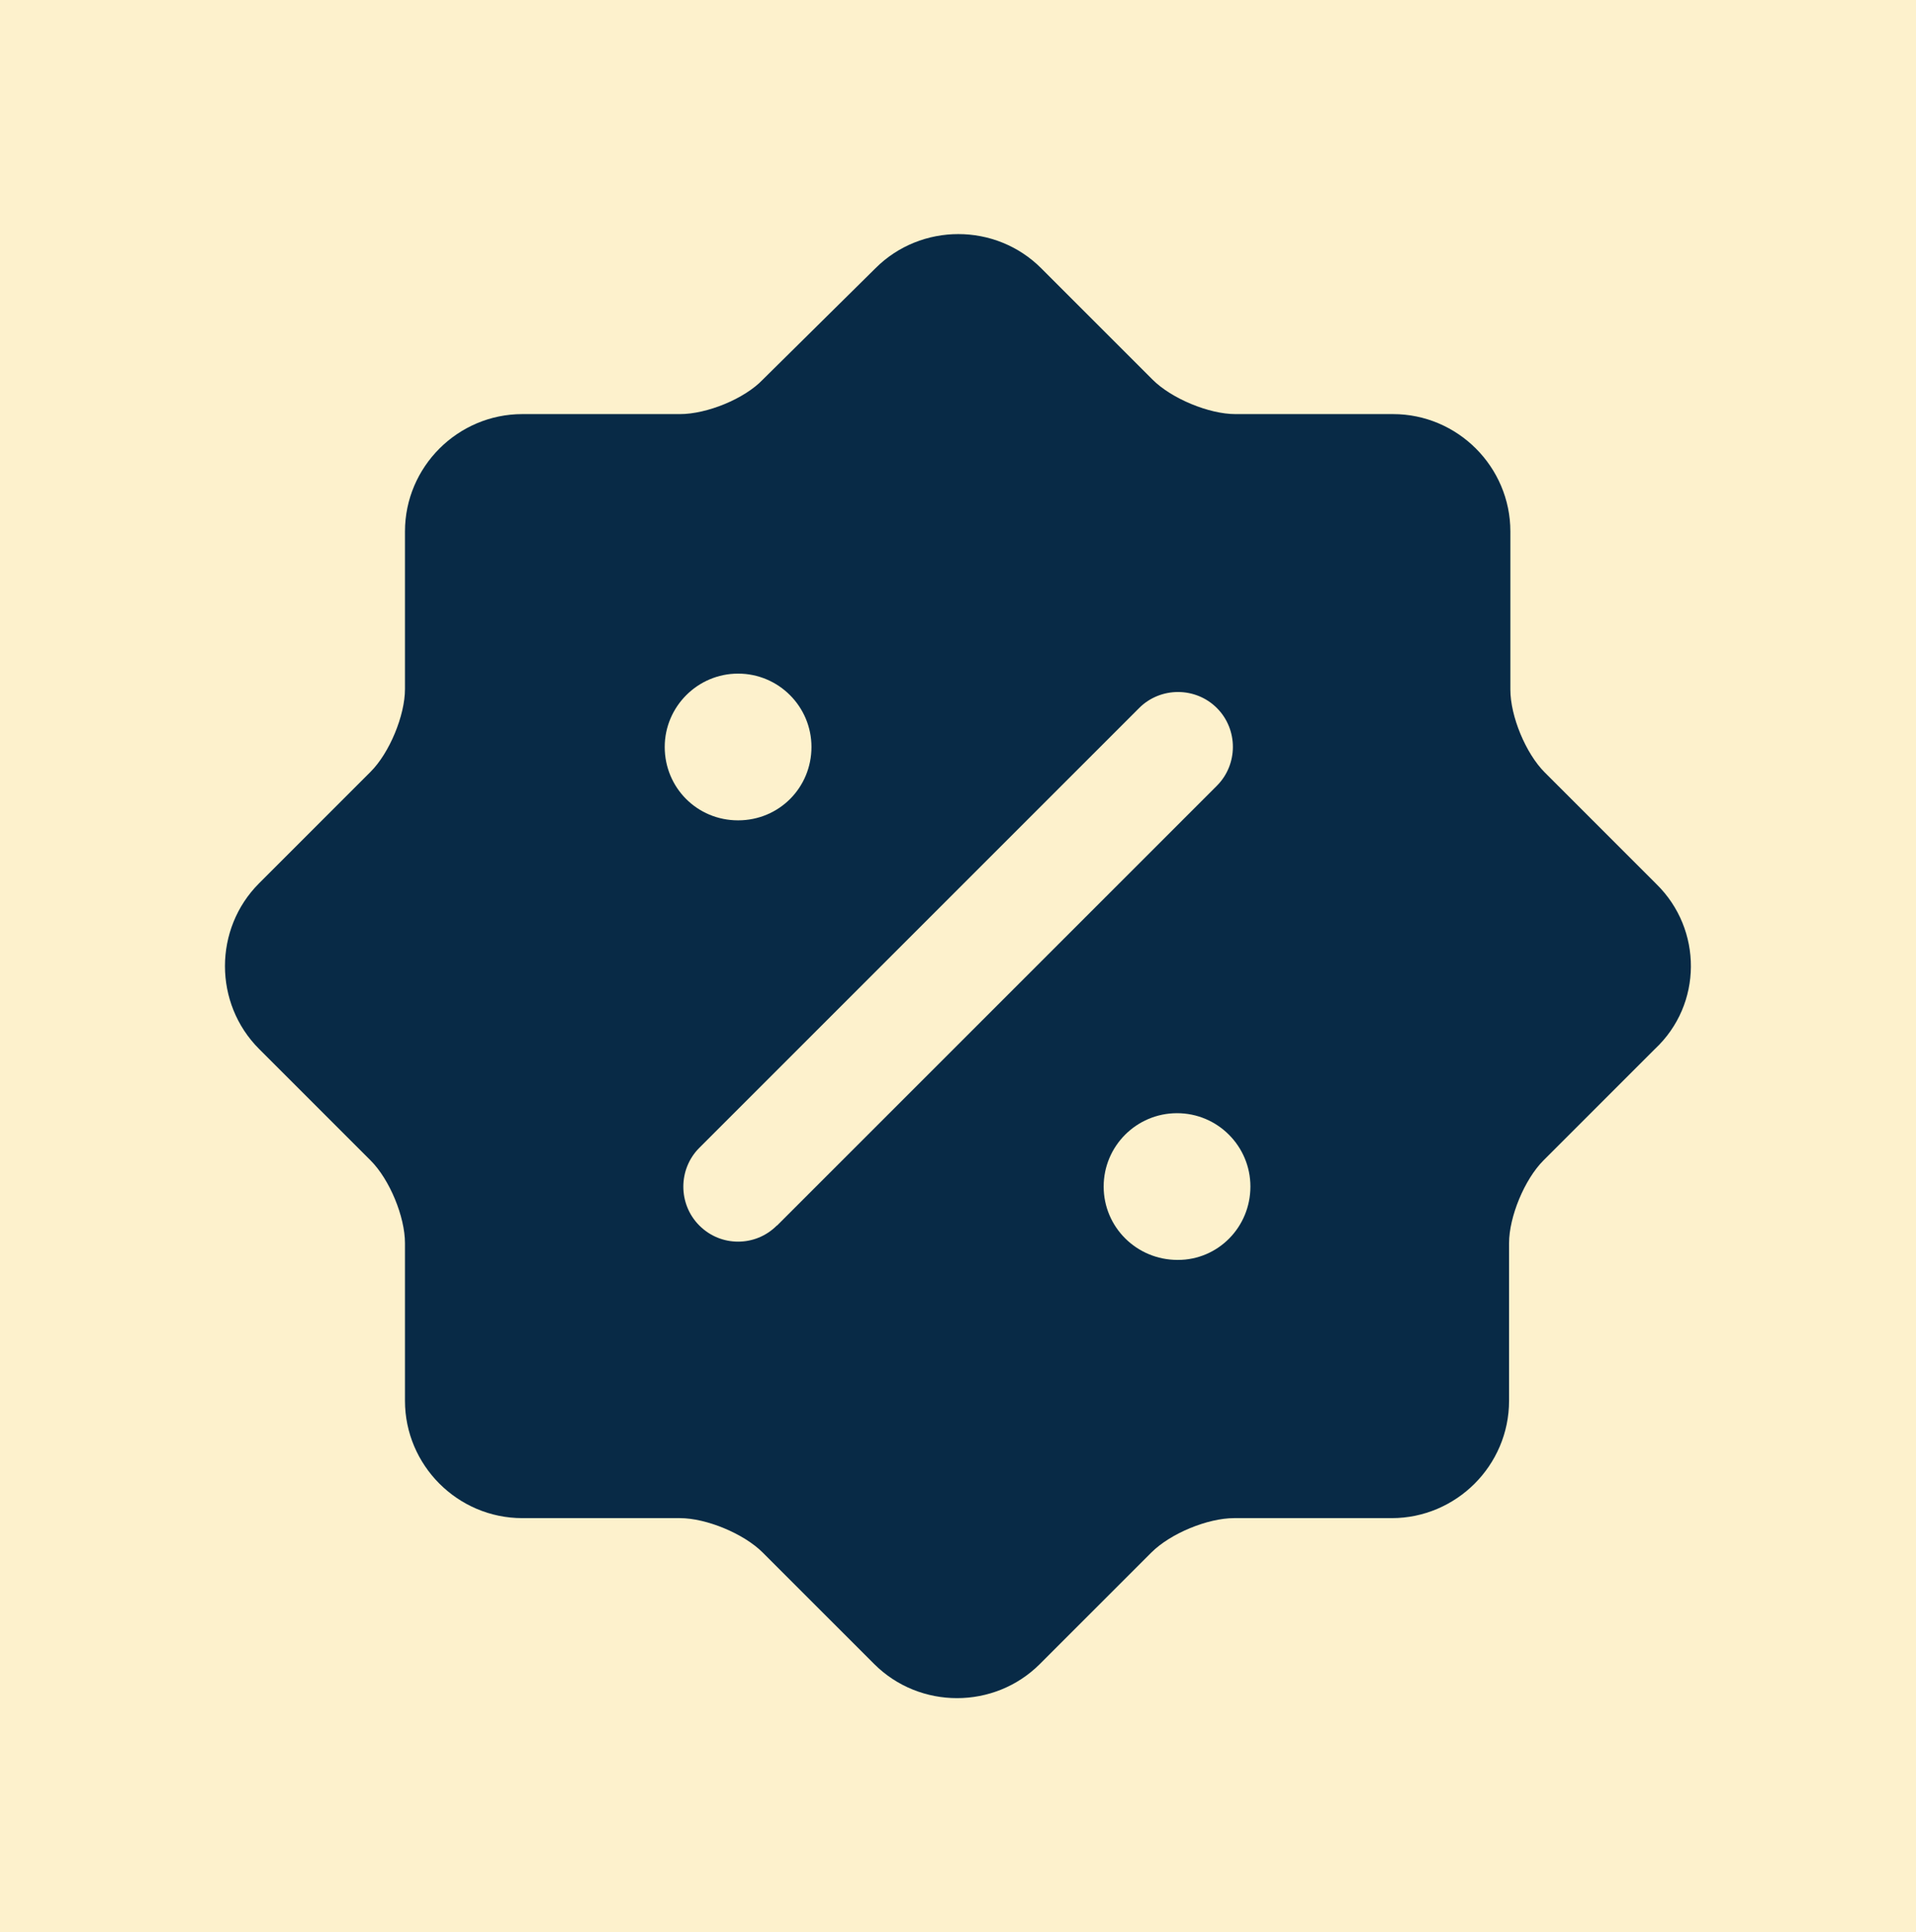 <?xml version="1.0" encoding="UTF-8"?><svg id="b" xmlns="http://www.w3.org/2000/svg" viewBox="0 0 88 88.74"><g id="c"><rect width="88" height="88.74" style="fill:#fdf1cc;"/><path d="M76.07,40.6l-5.12-5.12c-.88-.88-1.58-2.59-1.58-3.8v-7.27c0-2.96-2.42-5.39-5.39-5.39h-7.24c-1.21,0-2.93-.71-3.8-1.58l-5.12-5.12c-2.09-2.09-5.52-2.09-7.61,0l-5.18,5.12c-.84.88-2.56,1.58-3.8,1.58h-7.24c-2.96,0-5.39,2.42-5.39,5.39v7.24c0,1.21-.71,2.93-1.58,3.8l-5.12,5.12c-2.09,2.09-2.09,5.52,0,7.61l5.12,5.12c.88.88,1.58,2.59,1.58,3.8v7.24c0,2.96,2.42,5.39,5.39,5.39h7.24c1.21,0,2.93.71,3.8,1.58l5.12,5.12c2.09,2.09,5.52,2.09,7.61,0l5.12-5.12c.88-.88,2.59-1.58,3.8-1.58h7.24c2.96,0,5.39-2.42,5.39-5.39v-7.24c0-1.21.71-2.93,1.58-3.8l5.12-5.12c2.19-2.05,2.19-5.49.07-7.57ZM30.53,34.31c0-1.85,1.51-3.37,3.37-3.37s3.37,1.51,3.37,3.37-1.48,3.37-3.37,3.37-3.37-1.51-3.37-3.37ZM35.68,56.29c-.5.5-1.14.74-1.78.74s-1.28-.24-1.78-.74c-.98-.98-.98-2.59,0-3.57l20.2-20.2c.98-.98,2.59-.98,3.57,0s.98,2.59,0,3.57l-20.2,20.2ZM54.09,57.87c-1.89,0-3.4-1.51-3.4-3.37s1.51-3.37,3.37-3.37,3.37,1.51,3.37,3.37-1.48,3.37-3.33,3.37Z" style="fill:#082a46;"/></g></svg>